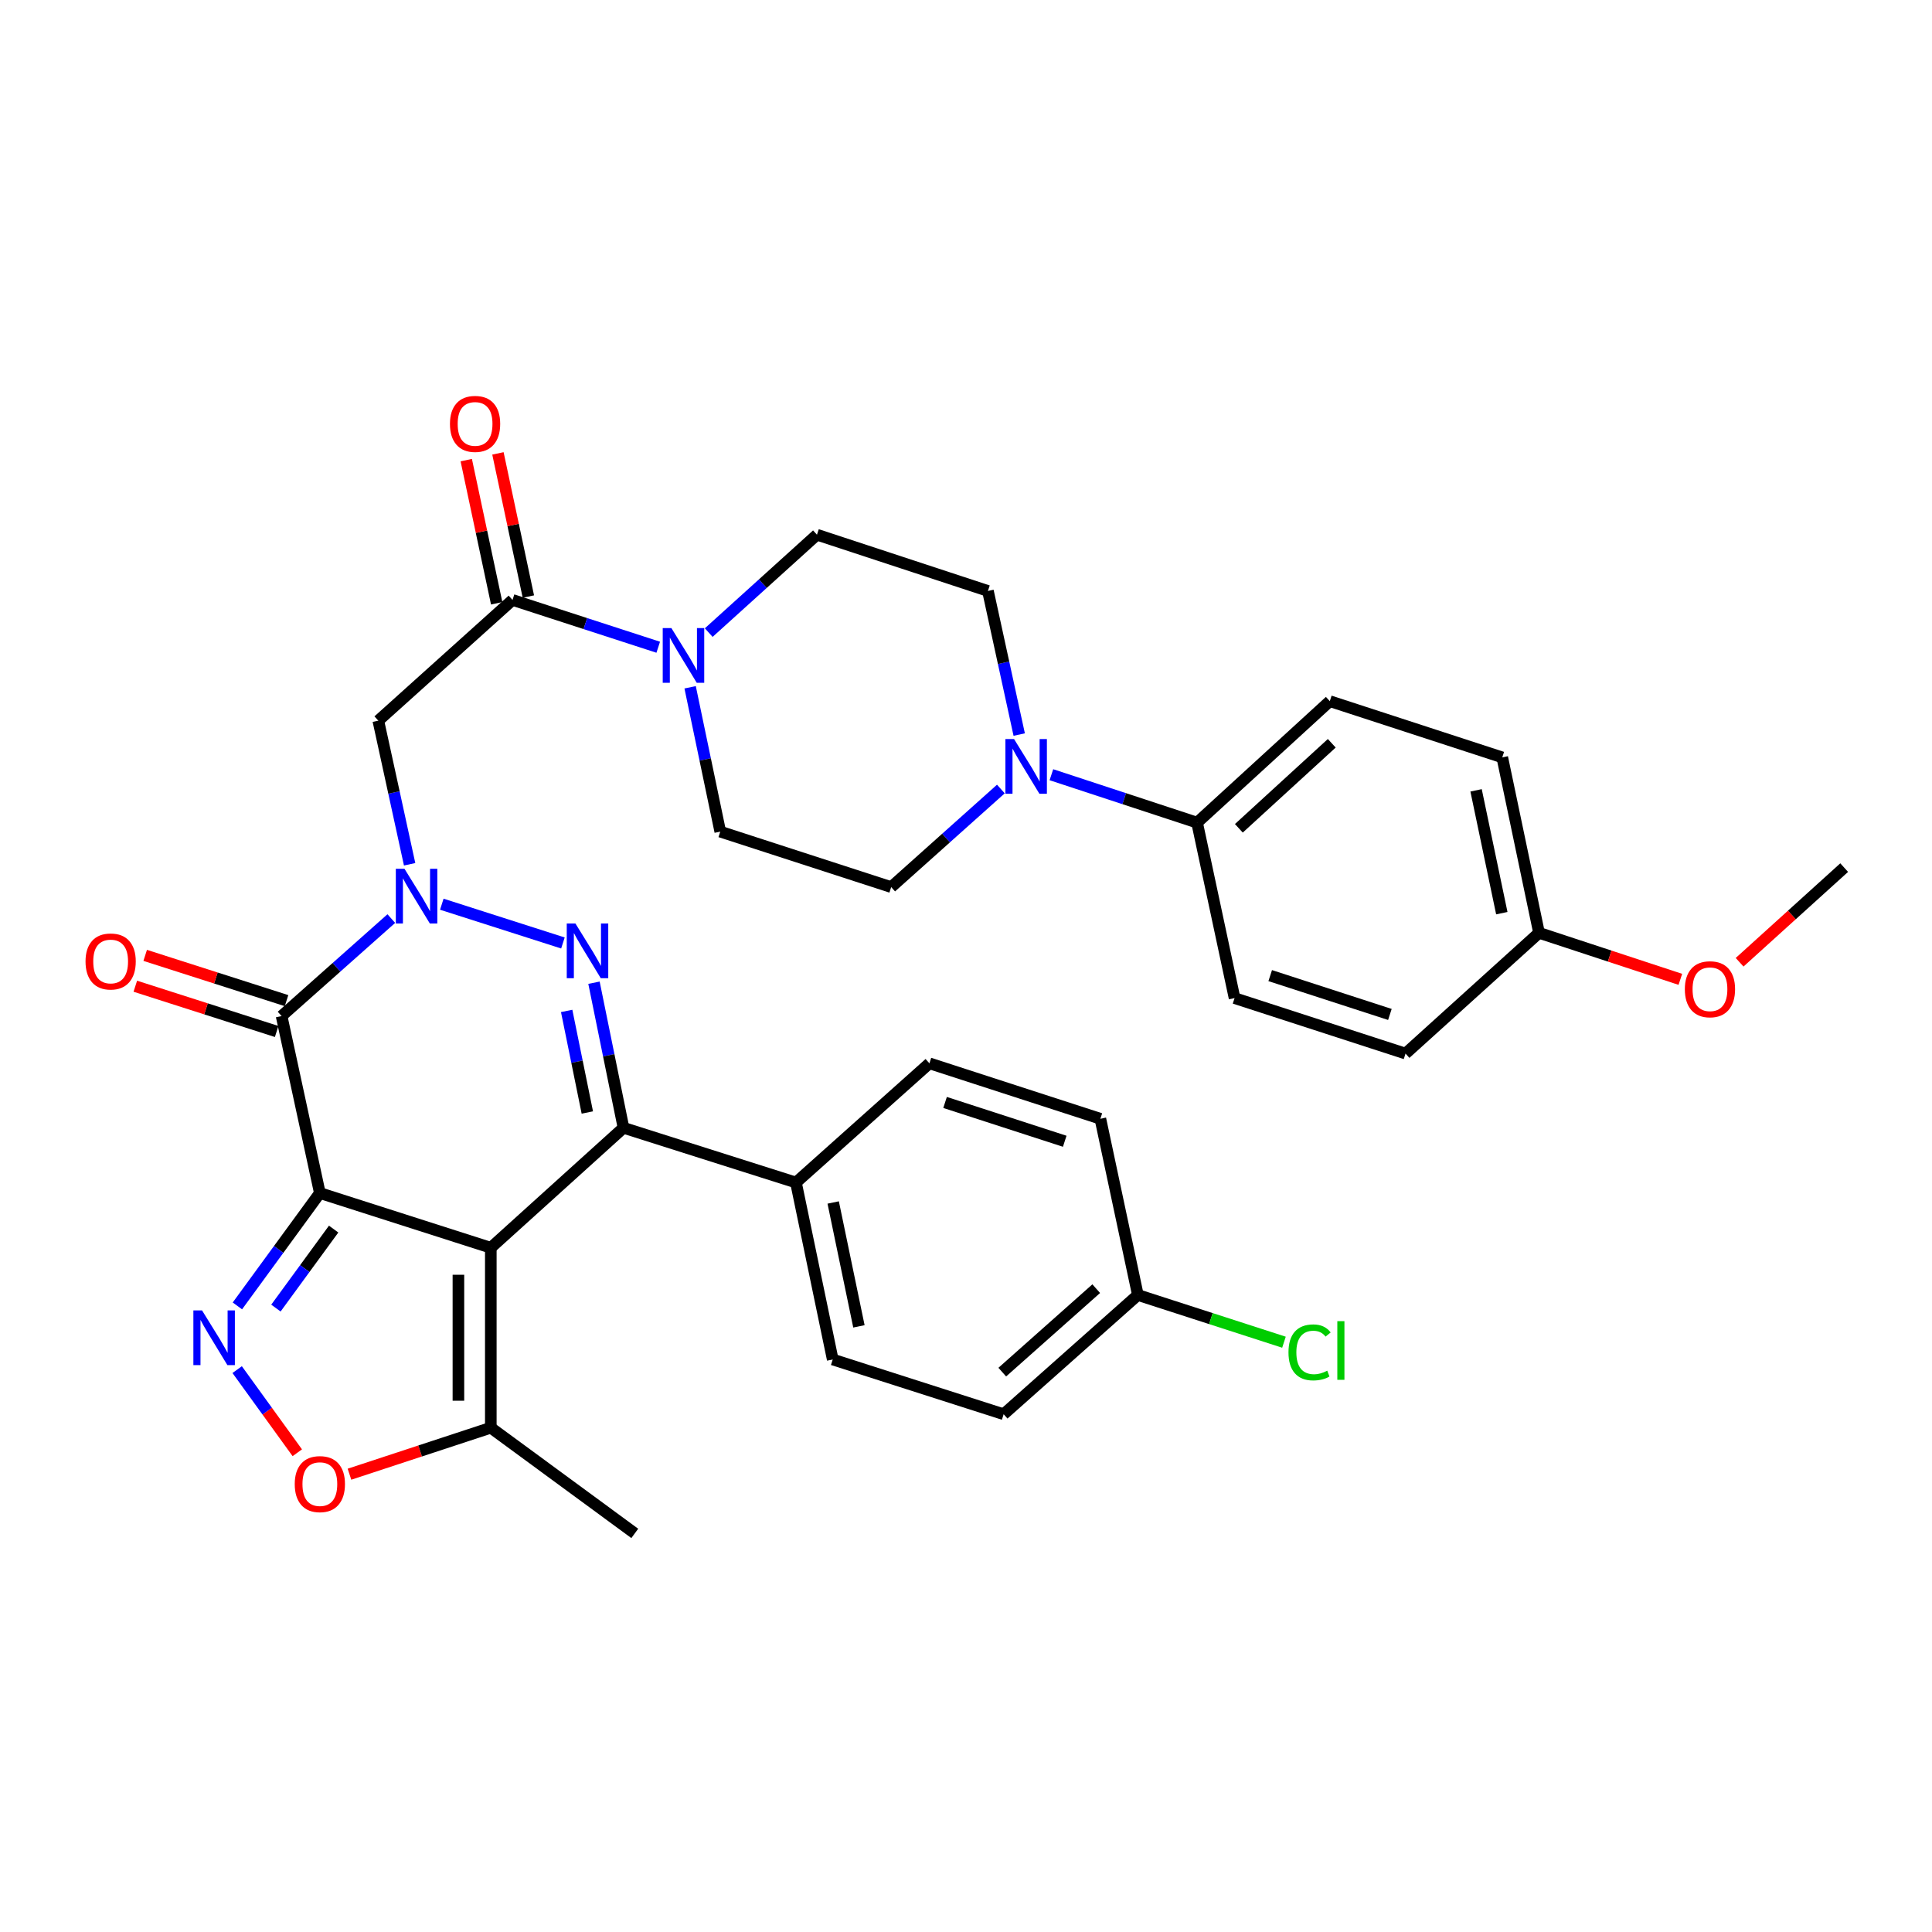 <?xml version='1.0' encoding='iso-8859-1'?>
<svg version='1.1' baseProfile='full'
              xmlns='http://www.w3.org/2000/svg'
                      xmlns:rdkit='http://www.rdkit.org/xml'
                      xmlns:xlink='http://www.w3.org/1999/xlink'
                  xml:space='preserve'
width='1000px' height='1000px' viewBox='0 0 1000 1000'>
<!-- END OF HEADER -->
<rect style='opacity:1.0;fill:#FFFFFF;stroke:none' width='1000' height='1000' x='0' y='0'> </rect>
<path class='bond-0' d='M 165.557,617.515 L 254.04,645.841' style='fill:none;fill-rule:evenodd;stroke:#000000;stroke-width:6px;stroke-linecap:butt;stroke-linejoin:miter;stroke-opacity:1' />
<path class='bond-3' d='M 165.557,617.515 L 145.754,525.911' style='fill:none;fill-rule:evenodd;stroke:#000000;stroke-width:6px;stroke-linecap:butt;stroke-linejoin:miter;stroke-opacity:1' />
<path class='bond-5' d='M 165.557,617.515 L 144.215,646.726' style='fill:none;fill-rule:evenodd;stroke:#000000;stroke-width:6px;stroke-linecap:butt;stroke-linejoin:miter;stroke-opacity:1' />
<path class='bond-5' d='M 144.215,646.726 L 122.872,675.937' style='fill:none;fill-rule:evenodd;stroke:#0000FF;stroke-width:6px;stroke-linecap:butt;stroke-linejoin:miter;stroke-opacity:1' />
<path class='bond-5' d='M 172.693,636.17 L 157.753,656.618' style='fill:none;fill-rule:evenodd;stroke:#000000;stroke-width:6px;stroke-linecap:butt;stroke-linejoin:miter;stroke-opacity:1' />
<path class='bond-5' d='M 157.753,656.618 L 142.813,677.065' style='fill:none;fill-rule:evenodd;stroke:#0000FF;stroke-width:6px;stroke-linecap:butt;stroke-linejoin:miter;stroke-opacity:1' />
<path class='bond-4' d='M 254.04,645.841 L 322.72,583.748' style='fill:none;fill-rule:evenodd;stroke:#000000;stroke-width:6px;stroke-linecap:butt;stroke-linejoin:miter;stroke-opacity:1' />
<path class='bond-9' d='M 254.04,645.841 L 254.04,738.982' style='fill:none;fill-rule:evenodd;stroke:#000000;stroke-width:6px;stroke-linecap:butt;stroke-linejoin:miter;stroke-opacity:1' />
<path class='bond-9' d='M 237.273,659.813 L 237.273,725.011' style='fill:none;fill-rule:evenodd;stroke:#000000;stroke-width:6px;stroke-linecap:butt;stroke-linejoin:miter;stroke-opacity:1' />
<path class='bond-1' d='M 202.54,475.455 L 174.147,500.683' style='fill:none;fill-rule:evenodd;stroke:#0000FF;stroke-width:6px;stroke-linecap:butt;stroke-linejoin:miter;stroke-opacity:1' />
<path class='bond-1' d='M 174.147,500.683 L 145.754,525.911' style='fill:none;fill-rule:evenodd;stroke:#000000;stroke-width:6px;stroke-linecap:butt;stroke-linejoin:miter;stroke-opacity:1' />
<path class='bond-2' d='M 228.678,468.017 L 291.37,488.083' style='fill:none;fill-rule:evenodd;stroke:#0000FF;stroke-width:6px;stroke-linecap:butt;stroke-linejoin:miter;stroke-opacity:1' />
<path class='bond-6' d='M 212.022,447.352 L 203.917,410.184' style='fill:none;fill-rule:evenodd;stroke:#0000FF;stroke-width:6px;stroke-linecap:butt;stroke-linejoin:miter;stroke-opacity:1' />
<path class='bond-6' d='M 203.917,410.184 L 195.812,373.015' style='fill:none;fill-rule:evenodd;stroke:#000000;stroke-width:6px;stroke-linecap:butt;stroke-linejoin:miter;stroke-opacity:1' />
<path class='bond-35' d='M 307.445,508.65 L 315.082,546.199' style='fill:none;fill-rule:evenodd;stroke:#0000FF;stroke-width:6px;stroke-linecap:butt;stroke-linejoin:miter;stroke-opacity:1' />
<path class='bond-35' d='M 315.082,546.199 L 322.72,583.748' style='fill:none;fill-rule:evenodd;stroke:#000000;stroke-width:6px;stroke-linecap:butt;stroke-linejoin:miter;stroke-opacity:1' />
<path class='bond-35' d='M 293.306,523.257 L 298.652,549.541' style='fill:none;fill-rule:evenodd;stroke:#0000FF;stroke-width:6px;stroke-linecap:butt;stroke-linejoin:miter;stroke-opacity:1' />
<path class='bond-35' d='M 298.652,549.541 L 303.998,575.825' style='fill:none;fill-rule:evenodd;stroke:#000000;stroke-width:6px;stroke-linecap:butt;stroke-linejoin:miter;stroke-opacity:1' />
<path class='bond-13' d='M 148.311,517.927 L 111.73,506.212' style='fill:none;fill-rule:evenodd;stroke:#000000;stroke-width:6px;stroke-linecap:butt;stroke-linejoin:miter;stroke-opacity:1' />
<path class='bond-13' d='M 111.73,506.212 L 75.15,494.498' style='fill:none;fill-rule:evenodd;stroke:#FF0000;stroke-width:6px;stroke-linecap:butt;stroke-linejoin:miter;stroke-opacity:1' />
<path class='bond-13' d='M 143.197,533.895 L 106.617,522.181' style='fill:none;fill-rule:evenodd;stroke:#000000;stroke-width:6px;stroke-linecap:butt;stroke-linejoin:miter;stroke-opacity:1' />
<path class='bond-13' d='M 106.617,522.181 L 70.037,510.466' style='fill:none;fill-rule:evenodd;stroke:#FF0000;stroke-width:6px;stroke-linecap:butt;stroke-linejoin:miter;stroke-opacity:1' />
<path class='bond-12' d='M 322.72,583.748 L 411.985,612.075' style='fill:none;fill-rule:evenodd;stroke:#000000;stroke-width:6px;stroke-linecap:butt;stroke-linejoin:miter;stroke-opacity:1' />
<path class='bond-8' d='M 122.76,708.911 L 138.321,730.428' style='fill:none;fill-rule:evenodd;stroke:#0000FF;stroke-width:6px;stroke-linecap:butt;stroke-linejoin:miter;stroke-opacity:1' />
<path class='bond-8' d='M 138.321,730.428 L 153.881,751.945' style='fill:none;fill-rule:evenodd;stroke:#FF0000;stroke-width:6px;stroke-linecap:butt;stroke-linejoin:miter;stroke-opacity:1' />
<path class='bond-7' d='M 195.812,373.015 L 265.284,310.521' style='fill:none;fill-rule:evenodd;stroke:#000000;stroke-width:6px;stroke-linecap:butt;stroke-linejoin:miter;stroke-opacity:1' />
<path class='bond-10' d='M 265.284,310.521 L 302.992,322.764' style='fill:none;fill-rule:evenodd;stroke:#000000;stroke-width:6px;stroke-linecap:butt;stroke-linejoin:miter;stroke-opacity:1' />
<path class='bond-10' d='M 302.992,322.764 L 340.701,335.006' style='fill:none;fill-rule:evenodd;stroke:#0000FF;stroke-width:6px;stroke-linecap:butt;stroke-linejoin:miter;stroke-opacity:1' />
<path class='bond-19' d='M 273.484,308.778 L 265.608,271.726' style='fill:none;fill-rule:evenodd;stroke:#000000;stroke-width:6px;stroke-linecap:butt;stroke-linejoin:miter;stroke-opacity:1' />
<path class='bond-19' d='M 265.608,271.726 L 257.732,234.675' style='fill:none;fill-rule:evenodd;stroke:#FF0000;stroke-width:6px;stroke-linecap:butt;stroke-linejoin:miter;stroke-opacity:1' />
<path class='bond-19' d='M 257.083,312.264 L 249.207,275.212' style='fill:none;fill-rule:evenodd;stroke:#000000;stroke-width:6px;stroke-linecap:butt;stroke-linejoin:miter;stroke-opacity:1' />
<path class='bond-19' d='M 249.207,275.212 L 241.332,238.161' style='fill:none;fill-rule:evenodd;stroke:#FF0000;stroke-width:6px;stroke-linecap:butt;stroke-linejoin:miter;stroke-opacity:1' />
<path class='bond-34' d='M 180.886,763.048 L 217.463,751.015' style='fill:none;fill-rule:evenodd;stroke:#FF0000;stroke-width:6px;stroke-linecap:butt;stroke-linejoin:miter;stroke-opacity:1' />
<path class='bond-34' d='M 217.463,751.015 L 254.04,738.982' style='fill:none;fill-rule:evenodd;stroke:#000000;stroke-width:6px;stroke-linecap:butt;stroke-linejoin:miter;stroke-opacity:1' />
<path class='bond-31' d='M 254.04,738.982 L 328.56,793.689' style='fill:none;fill-rule:evenodd;stroke:#000000;stroke-width:6px;stroke-linecap:butt;stroke-linejoin:miter;stroke-opacity:1' />
<path class='bond-15' d='M 366.835,327.429 L 394.846,302.096' style='fill:none;fill-rule:evenodd;stroke:#0000FF;stroke-width:6px;stroke-linecap:butt;stroke-linejoin:miter;stroke-opacity:1' />
<path class='bond-15' d='M 394.846,302.096 L 422.856,276.763' style='fill:none;fill-rule:evenodd;stroke:#000000;stroke-width:6px;stroke-linecap:butt;stroke-linejoin:miter;stroke-opacity:1' />
<path class='bond-16' d='M 357.209,355.737 L 365.008,393.094' style='fill:none;fill-rule:evenodd;stroke:#0000FF;stroke-width:6px;stroke-linecap:butt;stroke-linejoin:miter;stroke-opacity:1' />
<path class='bond-16' d='M 365.008,393.094 L 372.806,430.451' style='fill:none;fill-rule:evenodd;stroke:#000000;stroke-width:6px;stroke-linecap:butt;stroke-linejoin:miter;stroke-opacity:1' />
<path class='bond-11' d='M 518.05,408.393 L 489.665,433.776' style='fill:none;fill-rule:evenodd;stroke:#0000FF;stroke-width:6px;stroke-linecap:butt;stroke-linejoin:miter;stroke-opacity:1' />
<path class='bond-11' d='M 489.665,433.776 L 461.28,459.16' style='fill:none;fill-rule:evenodd;stroke:#000000;stroke-width:6px;stroke-linecap:butt;stroke-linejoin:miter;stroke-opacity:1' />
<path class='bond-14' d='M 544.201,400.992 L 581.904,413.393' style='fill:none;fill-rule:evenodd;stroke:#0000FF;stroke-width:6px;stroke-linecap:butt;stroke-linejoin:miter;stroke-opacity:1' />
<path class='bond-14' d='M 581.904,413.393 L 619.607,425.794' style='fill:none;fill-rule:evenodd;stroke:#000000;stroke-width:6px;stroke-linecap:butt;stroke-linejoin:miter;stroke-opacity:1' />
<path class='bond-37' d='M 527.542,380.21 L 519.445,343.041' style='fill:none;fill-rule:evenodd;stroke:#0000FF;stroke-width:6px;stroke-linecap:butt;stroke-linejoin:miter;stroke-opacity:1' />
<path class='bond-37' d='M 519.445,343.041 L 511.348,305.873' style='fill:none;fill-rule:evenodd;stroke:#000000;stroke-width:6px;stroke-linecap:butt;stroke-linejoin:miter;stroke-opacity:1' />
<path class='bond-20' d='M 411.985,612.075 L 431.016,703.669' style='fill:none;fill-rule:evenodd;stroke:#000000;stroke-width:6px;stroke-linecap:butt;stroke-linejoin:miter;stroke-opacity:1' />
<path class='bond-20' d='M 431.256,622.403 L 444.577,686.519' style='fill:none;fill-rule:evenodd;stroke:#000000;stroke-width:6px;stroke-linecap:butt;stroke-linejoin:miter;stroke-opacity:1' />
<path class='bond-21' d='M 411.985,612.075 L 481.065,550.372' style='fill:none;fill-rule:evenodd;stroke:#000000;stroke-width:6px;stroke-linecap:butt;stroke-linejoin:miter;stroke-opacity:1' />
<path class='bond-22' d='M 619.607,425.794 L 688.305,362.918' style='fill:none;fill-rule:evenodd;stroke:#000000;stroke-width:6px;stroke-linecap:butt;stroke-linejoin:miter;stroke-opacity:1' />
<path class='bond-22' d='M 641.232,428.731 L 689.32,384.718' style='fill:none;fill-rule:evenodd;stroke:#000000;stroke-width:6px;stroke-linecap:butt;stroke-linejoin:miter;stroke-opacity:1' />
<path class='bond-23' d='M 619.607,425.794 L 639.01,516.615' style='fill:none;fill-rule:evenodd;stroke:#000000;stroke-width:6px;stroke-linecap:butt;stroke-linejoin:miter;stroke-opacity:1' />
<path class='bond-17' d='M 422.856,276.763 L 511.348,305.873' style='fill:none;fill-rule:evenodd;stroke:#000000;stroke-width:6px;stroke-linecap:butt;stroke-linejoin:miter;stroke-opacity:1' />
<path class='bond-18' d='M 372.806,430.451 L 461.28,459.16' style='fill:none;fill-rule:evenodd;stroke:#000000;stroke-width:6px;stroke-linecap:butt;stroke-linejoin:miter;stroke-opacity:1' />
<path class='bond-26' d='M 431.016,703.669 L 519.489,732.005' style='fill:none;fill-rule:evenodd;stroke:#000000;stroke-width:6px;stroke-linecap:butt;stroke-linejoin:miter;stroke-opacity:1' />
<path class='bond-27' d='M 481.065,550.372 L 569.548,579.072' style='fill:none;fill-rule:evenodd;stroke:#000000;stroke-width:6px;stroke-linecap:butt;stroke-linejoin:miter;stroke-opacity:1' />
<path class='bond-27' d='M 489.164,570.626 L 551.103,590.716' style='fill:none;fill-rule:evenodd;stroke:#000000;stroke-width:6px;stroke-linecap:butt;stroke-linejoin:miter;stroke-opacity:1' />
<path class='bond-29' d='M 688.305,362.918 L 777.57,392.018' style='fill:none;fill-rule:evenodd;stroke:#000000;stroke-width:6px;stroke-linecap:butt;stroke-linejoin:miter;stroke-opacity:1' />
<path class='bond-28' d='M 639.01,516.615 L 727.502,545.333' style='fill:none;fill-rule:evenodd;stroke:#000000;stroke-width:6px;stroke-linecap:butt;stroke-linejoin:miter;stroke-opacity:1' />
<path class='bond-28' d='M 657.459,504.974 L 719.404,525.077' style='fill:none;fill-rule:evenodd;stroke:#000000;stroke-width:6px;stroke-linecap:butt;stroke-linejoin:miter;stroke-opacity:1' />
<path class='bond-24' d='M 588.96,670.284 L 569.548,579.072' style='fill:none;fill-rule:evenodd;stroke:#000000;stroke-width:6px;stroke-linecap:butt;stroke-linejoin:miter;stroke-opacity:1' />
<path class='bond-30' d='M 588.96,670.284 L 626.77,682.505' style='fill:none;fill-rule:evenodd;stroke:#000000;stroke-width:6px;stroke-linecap:butt;stroke-linejoin:miter;stroke-opacity:1' />
<path class='bond-30' d='M 626.77,682.505 L 664.58,694.727' style='fill:none;fill-rule:evenodd;stroke:#00CC00;stroke-width:6px;stroke-linecap:butt;stroke-linejoin:miter;stroke-opacity:1' />
<path class='bond-36' d='M 588.96,670.284 L 519.489,732.005' style='fill:none;fill-rule:evenodd;stroke:#000000;stroke-width:6px;stroke-linecap:butt;stroke-linejoin:miter;stroke-opacity:1' />
<path class='bond-36' d='M 567.404,667.008 L 518.774,710.212' style='fill:none;fill-rule:evenodd;stroke:#000000;stroke-width:6px;stroke-linecap:butt;stroke-linejoin:miter;stroke-opacity:1' />
<path class='bond-25' d='M 796.601,482.839 L 727.502,545.333' style='fill:none;fill-rule:evenodd;stroke:#000000;stroke-width:6px;stroke-linecap:butt;stroke-linejoin:miter;stroke-opacity:1' />
<path class='bond-32' d='M 796.601,482.839 L 833.173,494.872' style='fill:none;fill-rule:evenodd;stroke:#000000;stroke-width:6px;stroke-linecap:butt;stroke-linejoin:miter;stroke-opacity:1' />
<path class='bond-32' d='M 833.173,494.872 L 869.746,506.905' style='fill:none;fill-rule:evenodd;stroke:#FF0000;stroke-width:6px;stroke-linecap:butt;stroke-linejoin:miter;stroke-opacity:1' />
<path class='bond-38' d='M 796.601,482.839 L 777.57,392.018' style='fill:none;fill-rule:evenodd;stroke:#000000;stroke-width:6px;stroke-linecap:butt;stroke-linejoin:miter;stroke-opacity:1' />
<path class='bond-38' d='M 777.336,472.654 L 764.014,409.079' style='fill:none;fill-rule:evenodd;stroke:#000000;stroke-width:6px;stroke-linecap:butt;stroke-linejoin:miter;stroke-opacity:1' />
<path class='bond-33' d='M 900.417,498.062 L 927.481,473.567' style='fill:none;fill-rule:evenodd;stroke:#FF0000;stroke-width:6px;stroke-linecap:butt;stroke-linejoin:miter;stroke-opacity:1' />
<path class='bond-33' d='M 927.481,473.567 L 954.545,449.072' style='fill:none;fill-rule:evenodd;stroke:#000000;stroke-width:6px;stroke-linecap:butt;stroke-linejoin:miter;stroke-opacity:1' />
<path  class='atom-2' d='M 209.356 449.676
L 218.636 464.676
Q 219.556 466.156, 221.036 468.836
Q 222.516 471.516, 222.596 471.676
L 222.596 449.676
L 226.356 449.676
L 226.356 477.996
L 222.476 477.996
L 212.516 461.596
Q 211.356 459.676, 210.116 457.476
Q 208.916 455.276, 208.556 454.596
L 208.556 477.996
L 204.876 477.996
L 204.876 449.676
L 209.356 449.676
' fill='#0000FF'/>
<path  class='atom-3' d='M 297.83 477.994
L 307.11 492.994
Q 308.03 494.474, 309.51 497.154
Q 310.99 499.834, 311.07 499.994
L 311.07 477.994
L 314.83 477.994
L 314.83 506.314
L 310.95 506.314
L 300.99 489.914
Q 299.83 487.994, 298.59 485.794
Q 297.39 483.594, 297.03 482.914
L 297.03 506.314
L 293.35 506.314
L 293.35 477.994
L 297.83 477.994
' fill='#0000FF'/>
<path  class='atom-6' d='M 104.572 678.256
L 113.852 693.256
Q 114.772 694.736, 116.252 697.416
Q 117.732 700.096, 117.812 700.256
L 117.812 678.256
L 121.572 678.256
L 121.572 706.576
L 117.692 706.576
L 107.732 690.176
Q 106.572 688.256, 105.332 686.056
Q 104.132 683.856, 103.772 683.176
L 103.772 706.576
L 100.092 706.576
L 100.092 678.256
L 104.572 678.256
' fill='#0000FF'/>
<path  class='atom-9' d='M 152.557 768.171
Q 152.557 761.371, 155.917 757.571
Q 159.277 753.771, 165.557 753.771
Q 171.837 753.771, 175.197 757.571
Q 178.557 761.371, 178.557 768.171
Q 178.557 775.051, 175.157 778.971
Q 171.757 782.851, 165.557 782.851
Q 159.317 782.851, 155.917 778.971
Q 152.557 775.091, 152.557 768.171
M 165.557 779.651
Q 169.877 779.651, 172.197 776.771
Q 174.557 773.851, 174.557 768.171
Q 174.557 762.611, 172.197 759.811
Q 169.877 756.971, 165.557 756.971
Q 161.237 756.971, 158.877 759.771
Q 156.557 762.571, 156.557 768.171
Q 156.557 773.891, 158.877 776.771
Q 161.237 779.651, 165.557 779.651
' fill='#FF0000'/>
<path  class='atom-11' d='M 347.507 325.088
L 356.787 340.088
Q 357.707 341.568, 359.187 344.248
Q 360.667 346.928, 360.747 347.088
L 360.747 325.088
L 364.507 325.088
L 364.507 353.408
L 360.627 353.408
L 350.667 337.008
Q 349.507 335.088, 348.267 332.888
Q 347.067 330.688, 346.707 330.008
L 346.707 353.408
L 343.027 353.408
L 343.027 325.088
L 347.507 325.088
' fill='#0000FF'/>
<path  class='atom-12' d='M 524.873 382.534
L 534.153 397.534
Q 535.073 399.014, 536.553 401.694
Q 538.033 404.374, 538.113 404.534
L 538.113 382.534
L 541.873 382.534
L 541.873 410.854
L 537.993 410.854
L 528.033 394.454
Q 526.873 392.534, 525.633 390.334
Q 524.433 388.134, 524.073 387.454
L 524.073 410.854
L 520.393 410.854
L 520.393 382.534
L 524.873 382.534
' fill='#0000FF'/>
<path  class='atom-14' d='M 44.271 497.655
Q 44.271 490.855, 47.631 487.055
Q 50.991 483.255, 57.271 483.255
Q 63.551 483.255, 66.911 487.055
Q 70.271 490.855, 70.271 497.655
Q 70.271 504.535, 66.871 508.455
Q 63.471 512.335, 57.271 512.335
Q 51.031 512.335, 47.631 508.455
Q 44.271 504.575, 44.271 497.655
M 57.271 509.135
Q 61.591 509.135, 63.911 506.255
Q 66.271 503.335, 66.271 497.655
Q 66.271 492.095, 63.911 489.295
Q 61.591 486.455, 57.271 486.455
Q 52.951 486.455, 50.591 489.255
Q 48.271 492.055, 48.271 497.655
Q 48.271 503.375, 50.591 506.255
Q 52.951 509.135, 57.271 509.135
' fill='#FF0000'/>
<path  class='atom-20' d='M 232.899 219.407
Q 232.899 212.607, 236.259 208.807
Q 239.619 205.007, 245.899 205.007
Q 252.179 205.007, 255.539 208.807
Q 258.899 212.607, 258.899 219.407
Q 258.899 226.287, 255.499 230.207
Q 252.099 234.087, 245.899 234.087
Q 239.659 234.087, 236.259 230.207
Q 232.899 226.327, 232.899 219.407
M 245.899 230.887
Q 250.219 230.887, 252.539 228.007
Q 254.899 225.087, 254.899 219.407
Q 254.899 213.847, 252.539 211.047
Q 250.219 208.207, 245.899 208.207
Q 241.579 208.207, 239.219 211.007
Q 236.899 213.807, 236.899 219.407
Q 236.899 225.127, 239.219 228.007
Q 241.579 230.887, 245.899 230.887
' fill='#FF0000'/>
<path  class='atom-31' d='M 666.915 699.991
Q 666.915 692.951, 670.195 689.271
Q 673.515 685.551, 679.795 685.551
Q 685.635 685.551, 688.755 689.671
L 686.115 691.831
Q 683.835 688.831, 679.795 688.831
Q 675.515 688.831, 673.235 691.711
Q 670.995 694.551, 670.995 699.991
Q 670.995 705.591, 673.315 708.471
Q 675.675 711.351, 680.235 711.351
Q 683.355 711.351, 686.995 709.471
L 688.115 712.471
Q 686.635 713.431, 684.395 713.991
Q 682.155 714.551, 679.675 714.551
Q 673.515 714.551, 670.195 710.791
Q 666.915 707.031, 666.915 699.991
' fill='#00CC00'/>
<path  class='atom-31' d='M 692.195 683.831
L 695.875 683.831
L 695.875 714.191
L 692.195 714.191
L 692.195 683.831
' fill='#00CC00'/>
<path  class='atom-33' d='M 872.074 512.028
Q 872.074 505.228, 875.434 501.428
Q 878.794 497.628, 885.074 497.628
Q 891.354 497.628, 894.714 501.428
Q 898.074 505.228, 898.074 512.028
Q 898.074 518.908, 894.674 522.828
Q 891.274 526.708, 885.074 526.708
Q 878.834 526.708, 875.434 522.828
Q 872.074 518.948, 872.074 512.028
M 885.074 523.508
Q 889.394 523.508, 891.714 520.628
Q 894.074 517.708, 894.074 512.028
Q 894.074 506.468, 891.714 503.668
Q 889.394 500.828, 885.074 500.828
Q 880.754 500.828, 878.394 503.628
Q 876.074 506.428, 876.074 512.028
Q 876.074 517.748, 878.394 520.628
Q 880.754 523.508, 885.074 523.508
' fill='#FF0000'/>
</svg>
